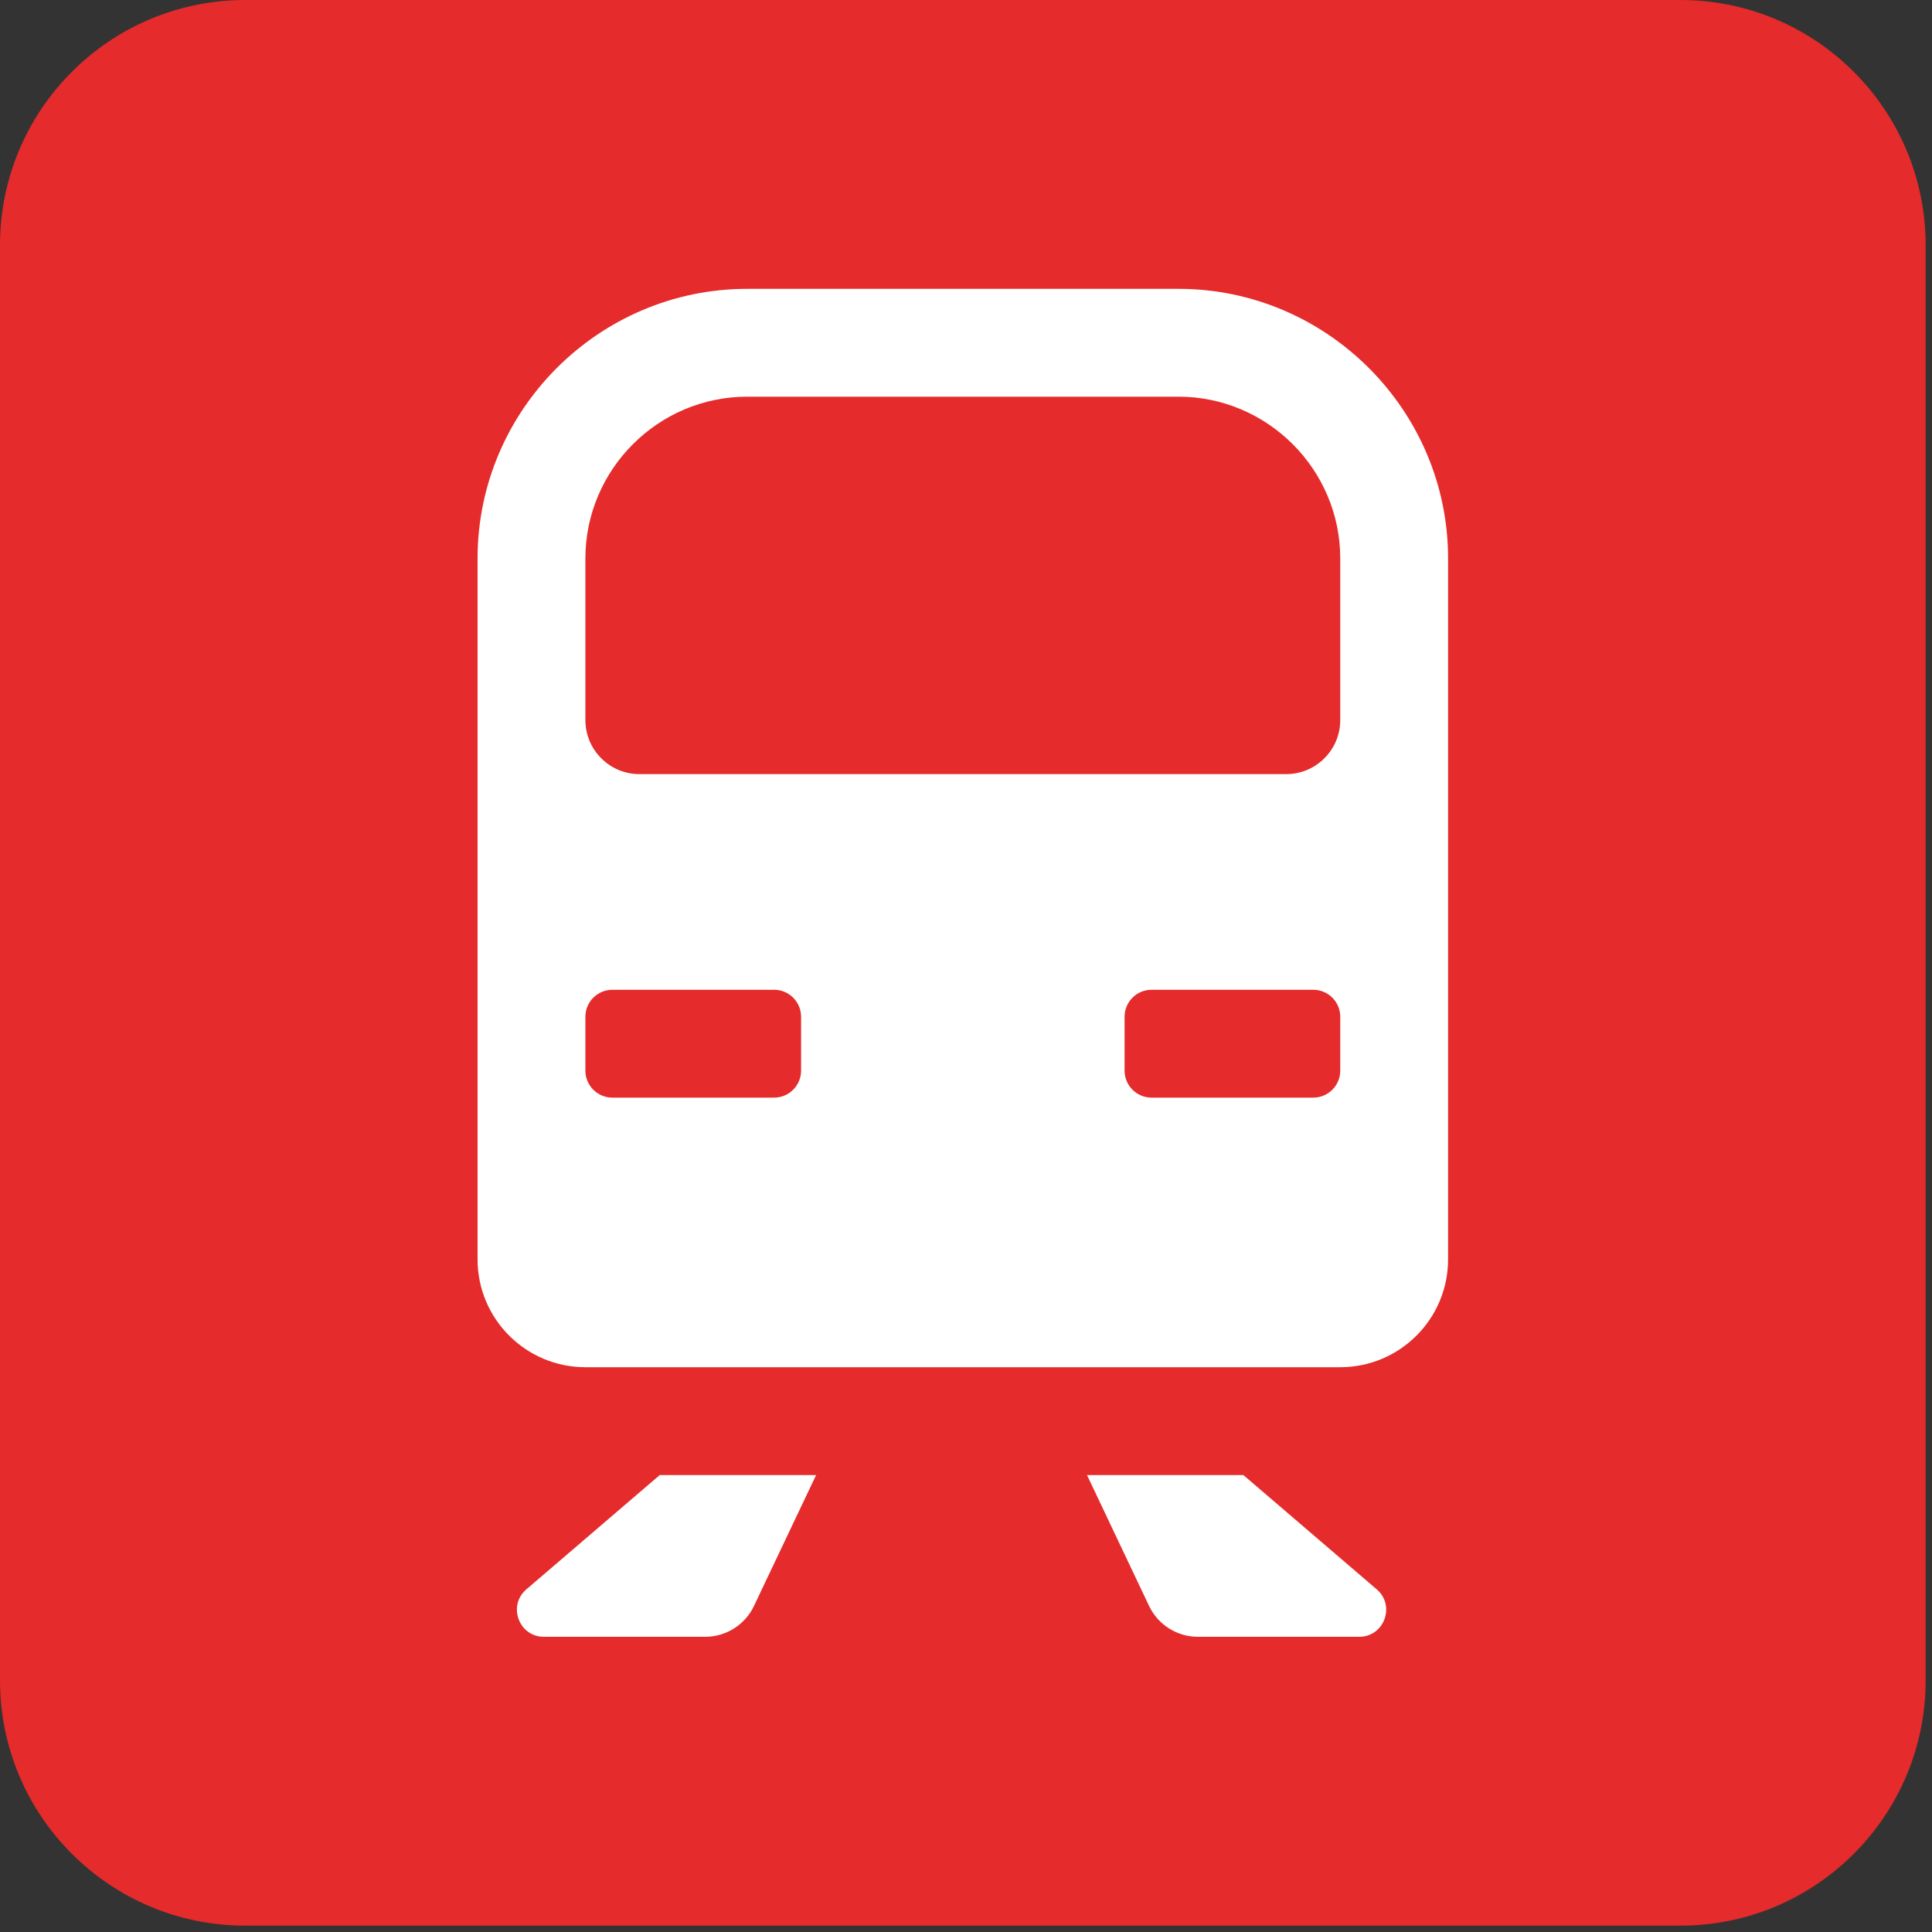 <?xml version="1.0" encoding="UTF-8" standalone="no"?><!DOCTYPE svg PUBLIC "-//W3C//DTD SVG 1.1//EN" "http://www.w3.org/Graphics/SVG/1.1/DTD/svg11.dtd"><svg width="100%" height="100%" viewBox="0 0 237 237" version="1.1" xmlns="http://www.w3.org/2000/svg" xmlns:xlink="http://www.w3.org/1999/xlink" xml:space="preserve" xmlns:serif="http://www.serif.com/" style="fill-rule:evenodd;clip-rule:evenodd;stroke-linejoin:round;stroke-miterlimit:2;"><rect x="0" y="0" width="237" height="237" fill="#333333" stroke="none"/><path d="M236.22,30.077c0,-16.6 -13.477,-30.077 -30.076,-30.077l-176.067,0c-16.6,0 -30.077,13.477 -30.077,30.077l0,176.067c0,16.599 13.477,30.076 30.077,30.076l176.067,0c16.599,0 30.076,-13.477 30.076,-30.076l0,-176.067Z" style="fill:#e52b2b;"/><path id="Bahnhof-nähe" serif:id="Bahnhof nähe" d="M164.409,68.504c0,-10.913 -8.929,-19.843 -19.842,-19.843l-52.913,0c-10.914,0 -19.843,8.93 -19.843,19.843l0,19.842c0,3.638 2.976,6.615 6.614,6.615l79.37,-0c3.638,-0 6.614,-2.977 6.614,-6.615l0,-19.842Zm0,56.22c0,-1.825 -1.481,-3.307 -3.307,-3.307l-19.842,0c-1.826,0 -3.307,1.482 -3.307,3.307l-0,6.615c-0,1.825 1.481,3.307 3.307,3.307l19.842,-0c1.826,-0 3.307,-1.482 3.307,-3.307l0,-6.615Zm-66.141,0c-0,-1.825 -1.482,-3.307 -3.307,-3.307l-19.843,0c-1.825,0 -3.307,1.482 -3.307,3.307l0,6.615c0,1.825 1.482,3.307 3.307,3.307l19.843,-0c1.825,-0 3.307,-1.482 3.307,-3.307l-0,-6.615Zm79.37,-56.22l-0,85.984c-0,7.302 -5.927,13.229 -13.229,13.229l-92.598,-0c-7.302,-0 -13.228,-5.927 -13.228,-13.229l-0,-85.984c-0,-18.189 14.882,-33.071 33.071,-33.071l52.913,0c18.189,0 33.071,14.882 33.071,33.071m-25.114,112.441l-19.181,-0l7.619,16.066c1.098,2.301 3.426,3.776 5.979,3.776l19.797,0c3.062,0 4.477,-3.823 2.149,-5.82l-16.363,-14.022Zm-71.592,-0l19.181,-0l-7.626,16.066c-1.091,2.301 -3.426,3.776 -5.973,3.776l-19.796,0c-3.062,0 -4.478,-3.823 -2.149,-5.82l16.363,-14.022Z" style="fill:#fff;fill-rule:nonzero;"/></svg>
